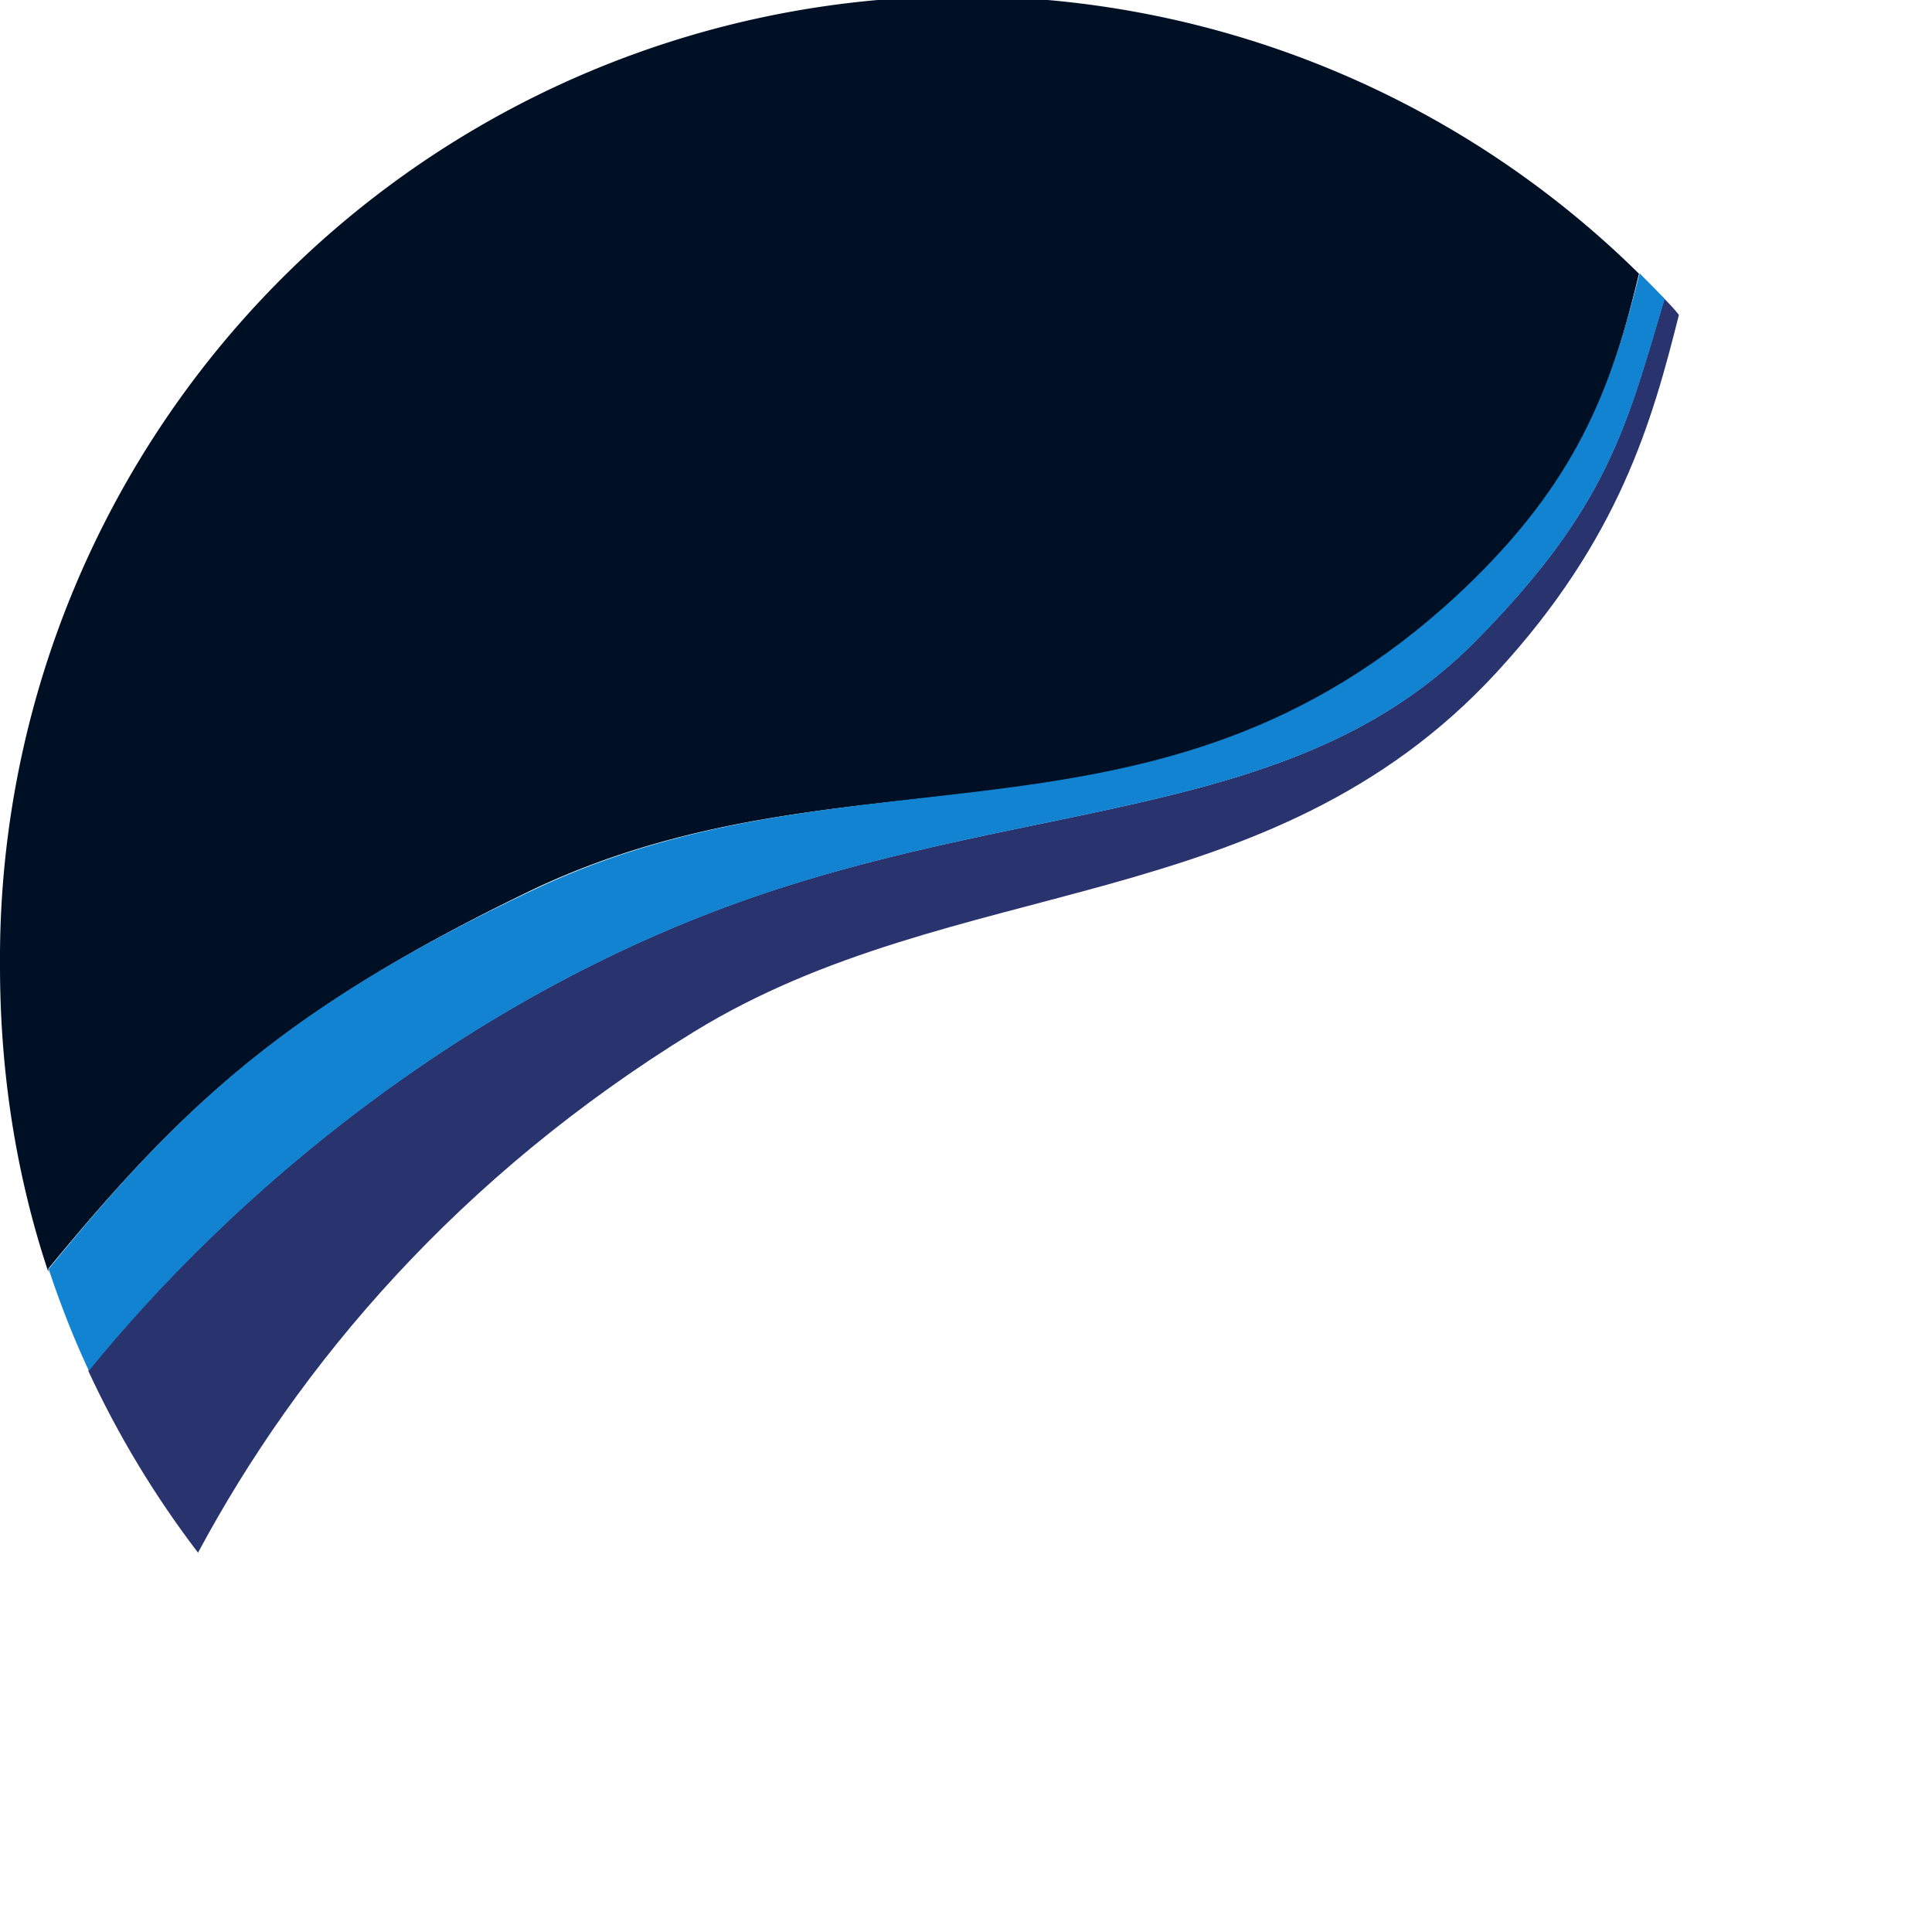 <?xml version="1.0" encoding="UTF-8"?> <svg xmlns="http://www.w3.org/2000/svg" xml:space="preserve" viewBox="0 0 600 600"> <path fill="#001024" d="M15 394c42-51 74-81 151-118 102-48 198-4 291-95 35-34 44-63 52-96A299 299 0 0 0 0 300c0 33 5 65 15 95v-1z"></path> <path fill="#29346f" d="M516.9 92.8c-11.8 39.5-17.4 64.6-58.8 106.4-54.8 55.4-134.7 48.4-224.8 79.6-90 31.3-161.5 92.3-205.9 146.9 9.3 20.1 20.8 39.1 34.1 56.5 31.4-58.6 81-116.9 153.9-161.7 81.1-49.9 178.6-35 249.3-111.6 38.2-41.4 48.4-78.1 56.7-111.1-1.3-1.7-2.9-3.4-4.5-5z"></path> <path fill="#1283D0" d="M458.2 199.2c41.3-41.8 47-66.9 58.8-106.4-2.6-2.7-5.2-5.3-7.8-7.9-8.4 32.9-17.5 61.8-52.1 95.6-93.4 91-189.5 47.5-291.5 95.9-76.4 36.2-108.5 66.3-150.5 117.7 3.6 10.8 7.7 21.4 12.5 31.6C72 371.1 143.4 310.1 233.5 278.8c90-31.2 169.9-24.2 224.7-79.6z"></path> </svg> 